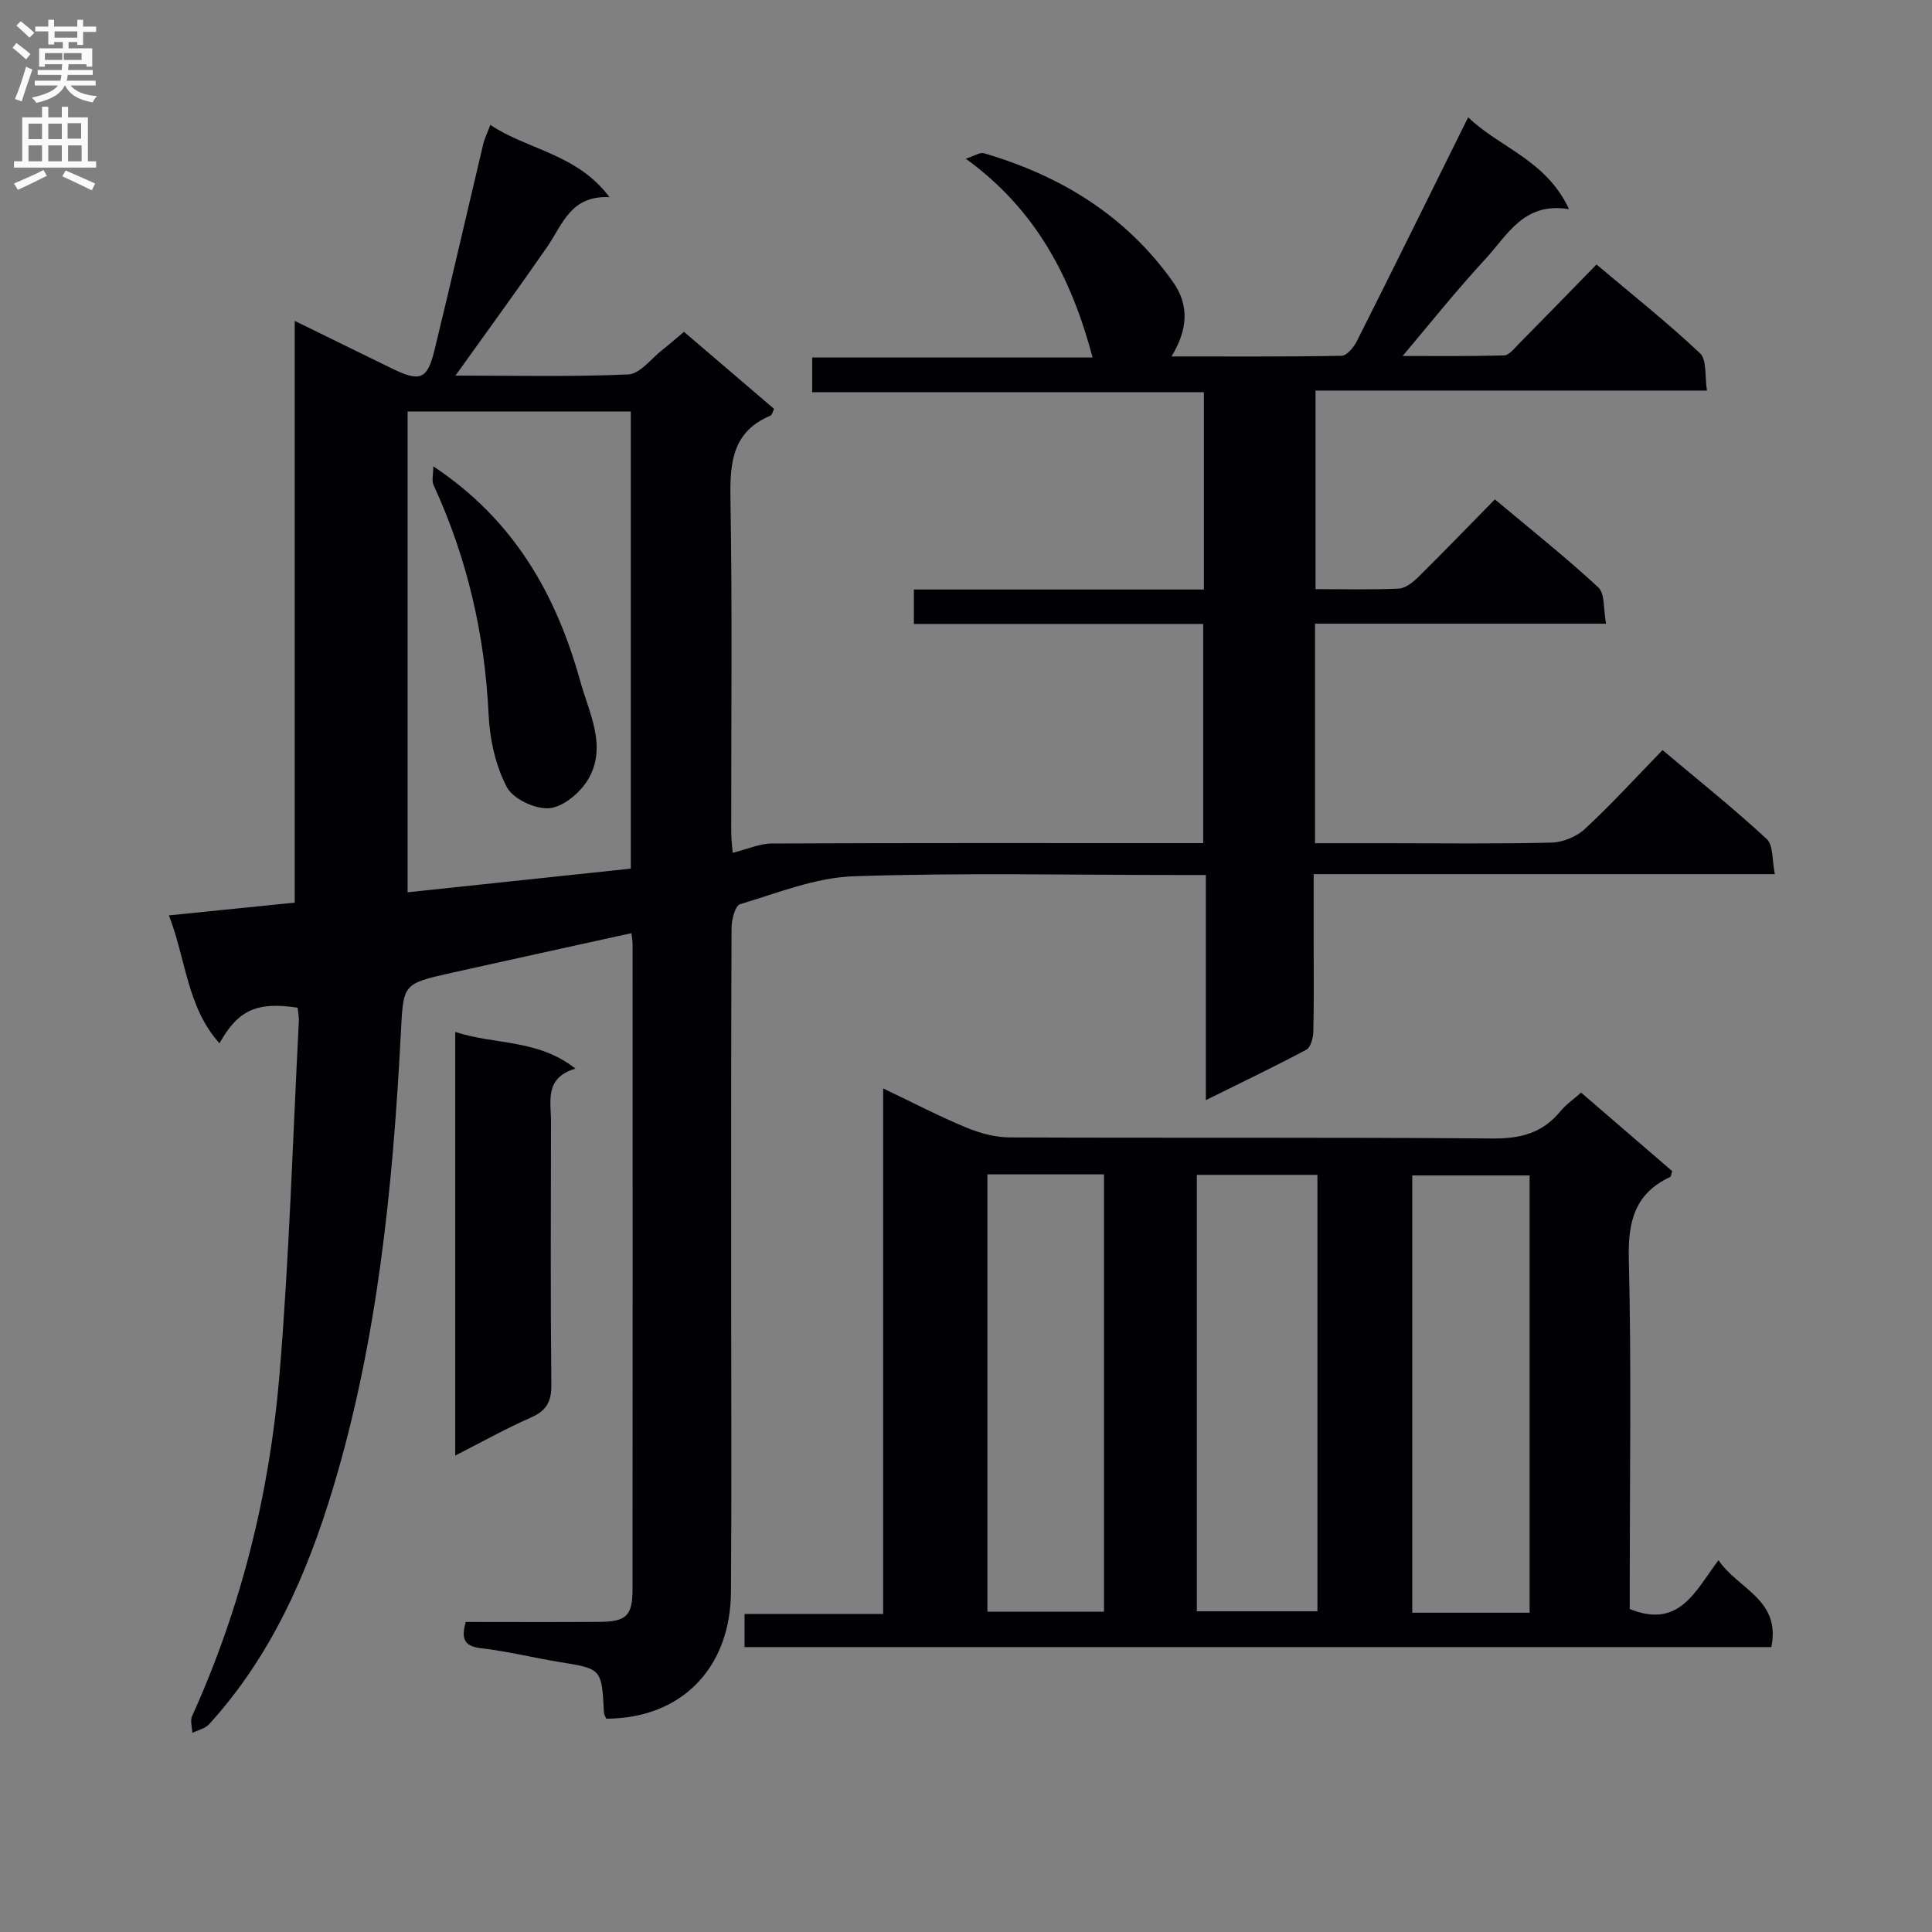 <svg enable-background="new 0 0 400 400" viewBox="0 0 400 400" xmlns="http://www.w3.org/2000/svg"><rect x="0" y="0" width="400" height="400" fill="#808080" stroke="none"/><g fill="#010105"><path d="m199.96 32.86c1.83-.59 2.93-1.37 3.73-1.14 15.93 4.65 29.45 12.93 39.18 26.68 3.4 4.81 3.04 9.86-.32 15.4 12.07 0 23.65.08 35.22-.14 1.09-.02 2.53-1.78 3.17-3.06 7.61-15.12 15.09-30.31 23.03-46.32 6.52 6.32 16.13 8.79 20.88 19.03-9.32-1.57-12.72 5.33-17.22 10.21-6.33 6.85-12.14 14.17-17.23 20.18 5.03 0 13.01.09 20.99-.11 1.05-.03 2.14-1.46 3.06-2.39 5.27-5.33 10.49-10.7 16.09-16.44 7.4 6.24 14.68 12.02 21.42 18.37 1.46 1.37.97 4.81 1.45 7.73-27.43 0-54.05 0-81.04 0v41.11c5.73 0 11.51.16 17.26-.11 1.4-.07 2.95-1.34 4.05-2.43 5.21-5.14 10.3-10.42 15.82-16.04 7.36 6.17 14.63 11.94 21.41 18.22 1.4 1.3 1.03 4.52 1.61 7.52-20.54 0-40.27 0-60.26 0v45.45h14.49c11.5 0 23 .16 34.49-.13 2.35-.06 5.18-1.23 6.9-2.83 5.48-5.09 10.54-10.63 16.07-16.32 7.51 6.32 14.77 12.11 21.56 18.4 1.41 1.3 1.1 4.45 1.69 7.28-32.09 0-63.36 0-95.48 0v14.12c0 6.17.08 12.33-.07 18.5-.03 1.29-.54 3.23-1.44 3.72-6.54 3.5-13.24 6.69-20.81 10.45 0-15.97 0-31 0-46.61-2.46 0-4.24 0-6.01 0-22.33 0-44.68-.5-66.99.27-7.88.27-15.7 3.47-23.43 5.77-1.01.3-1.76 3.19-1.77 4.89-.11 25-.08 50-.08 74.99 0 20.83.11 41.66-.04 62.49-.11 15.91-10.36 26.22-25.82 26.27-.16-.41-.46-.84-.48-1.29-.46-9.09-.47-9.03-9.21-10.45-5.4-.88-10.74-2.22-16.16-2.84-3.46-.4-4.28-1.83-3.24-5.45 9.12 0 18.41.05 27.7-.02 5.55-.04 6.83-1.27 6.83-6.76.03-44.5.02-88.99.01-133.49 0-.65-.12-1.31-.23-2.34-12.55 2.76-24.94 5.47-37.32 8.23-10.22 2.28-9.89 2.32-10.44 12.7-1.66 31.72-4.8 63.26-13.99 93.84-5.39 17.94-12.86 34.93-25.7 49.02-.82.9-2.3 1.2-3.47 1.79-.04-1.17-.48-2.52-.05-3.48 10.18-22.48 16.05-46.17 18.09-70.62 2.03-24.34 2.75-48.78 4.01-73.18.05-.97-.16-1.95-.25-2.87-8.46-1.27-12.31.45-16.18 7.38-6.74-7.53-6.9-17.29-10.47-26.49 9.02-.91 17.34-1.76 26.05-2.64 0-40.17 0-79.9 0-120.44 7.18 3.51 13.67 6.7 20.17 9.87 5.79 2.82 7.28 2.29 8.78-3.87 3.45-14.16 6.7-28.38 10.07-42.56.29-1.23.87-2.38 1.48-4.02 7.79 5.21 17.89 5.92 24.67 14.96-8.07-.4-9.72 5.69-12.91 10.3-6.1 8.82-12.43 17.48-18.98 26.64 11.97 0 23.89.29 35.78-.24 2.44-.11 4.76-3.29 7.09-5.11 1.44-1.12 2.8-2.34 4.44-3.71 6.25 5.35 12.42 10.63 18.66 15.96-.31.61-.42 1.26-.75 1.39-7.78 3.27-8.42 9.54-8.29 17.04.4 22.99.14 45.99.16 68.99 0 1.87.25 3.73.31 4.48 3.12-.77 5.59-1.9 8.06-1.92 27.66-.13 55.33-.08 82.99-.08h6.36c0-15.25 0-30.1 0-45.38-20.04 0-39.81 0-59.9 0 0-2.48 0-4.55 0-7.13h60.04c0-13.78 0-27.05 0-40.85-26.97 0-53.85 0-81.1 0 0-2.58 0-4.64 0-7.18h58.06c-4.34-16.33-11.55-30.5-26.25-41.16zm-115.57 52.33v99.55c15.69-1.66 30.98-3.28 46.21-4.9 0-31.81 0-63.17 0-94.65-15.53 0-30.66 0-46.21 0z"/><path d="m154.15 341.01c0-2.39 0-4.35 0-6.86h28.7c0-36.29 0-72.05 0-108.8 6.19 2.95 11.58 5.76 17.16 8.08 2.82 1.17 6.01 2.05 9.04 2.06 33.33.14 66.66-.05 99.99.22 5.77.05 10.34-1.13 14.01-5.62 1.13-1.38 2.66-2.42 4.3-3.88 6.45 5.56 12.7 10.94 18.86 16.26-.21.64-.23 1.12-.42 1.21-7.34 3.43-8.75 9.23-8.56 16.99.55 22.32.19 44.66.19 66.99v5.47c10.3 4.16 13.56-3.74 18.38-10.11 4.04 6.01 12.97 8.14 10.93 17.99-70.7 0-141.41 0-212.58 0zm93.64-97.77v90.36h24.97c0-30.31 0-60.22 0-90.36-8.35 0-16.45 0-24.97 0zm-43.36-.1v90.54h24.14c0-30.34 0-60.37 0-90.54-8.16 0-15.96 0-24.14 0zm112.26 90.76c0-30.48 0-60.51 0-90.54-8.36 0-16.4 0-24.3 0v90.54z"/><path d="m94.25 213.65c8.26 2.71 17.06 1.44 24.89 7.59-6.48 1.94-5.05 6.78-5.06 11.05-.03 18.14-.12 36.29.07 54.43.04 3.52-1.05 5.37-4.24 6.77-5.14 2.26-10.06 5.02-15.66 7.87 0-29.4 0-58.19 0-87.71z"/><path d="m89.71 96.55c16.77 11.12 25.46 26.59 30.44 44.53 1.82 6.57 5.51 13.28 1.77 20.02-1.57 2.82-5.11 5.88-8.05 6.22-2.89.33-7.64-1.88-8.94-4.36-2.34-4.46-3.53-9.92-3.77-15.03-.78-16.61-4.45-32.41-11.39-47.49-.43-.92-.06-2.19-.06-3.89z"/></g><path d="m2.6 9.9.8-1c.9.7 1.9 1.4 2.9 2.3l-.9 1.1c-1.1-1-2-1.8-2.8-2.4zm.5 10.6c.9-2.1 1.6-4.3 2.3-6.7.4.2.8.4 1.3.6-.7 2.1-1.5 4.3-2.2 6.6zm.3-15.2.9-.9c1 .8 2 1.6 2.8 2.4l-1 1c-.9-.9-1.8-1.7-2.7-2.5zm12.6-1.2h1.2v1.4h2.7v1.1h-2.7v2.7h-1.2v-.6h-1.8v1.3h4.9v3.8h-1.2v-.5h-3.7c0 .4-.1.9-.1 1.2h5.1v1h-5.2c0 .5-.1.9-.2 1.2h6v1h-5.2c1.1 1.3 2.9 2 5.5 2.2-.4.4-.7.8-.9 1.3-2.9-.5-4.8-1.6-5.7-3.5h-.1c-.8 1.7-2.7 2.9-5.9 3.6-.2-.4-.6-.8-.9-1.1 2.8-.6 4.6-1.4 5.4-2.5h-4.8v-1h5.3c.1-.3.2-.7.2-1.2h-4.9v-1h5c0-.4 0-.8.1-1.2h-3.6v.5h-1.2v-3.8h4.9v-1.3h-1.8v.5h-1.2v-2.7h-2.7v-1h2.7v-1.4h1.2v1.4h4.8zm-6.7 8.3h3.6c0-.4 0-.9 0-1.4h-3.6zm1.9-4.6h4.8v-1.3h-4.7v1.3zm6.7 3.2h-4.7v1.4h3.7v-1.4z" fill="#fbfafa"/><path d="m8.7 22.1h1.3v2.2h2.8v-2.2h1.3v2.2h4.1v9.1h1.7v1.3h-17v-1.3h1.7v-9.1h4.1zm.3 13.1.7 1.2c-1.8.9-3.8 1.9-6 2.9-.2-.4-.5-.8-.8-1.3 2.3-1 4.4-1.9 6.1-2.8zm-3.1-6.4h2.8v-3.2h-2.8zm0 4.6h2.8v-3.3h-2.8zm4.1-4.6h2.8v-3.2h-2.8zm0 4.6h2.8v-3.3h-2.8zm3.6 1.9c2.1.9 4.1 1.8 6.1 2.7l-.7 1.4c-2.2-1.1-4.2-2-6.1-2.9zm3.2-9.8h-2.8v3.2h2.8v-3.1zm-2.7 7.9h2.8v-3.3h-2.8z" fill="#fbfafa"/></svg>